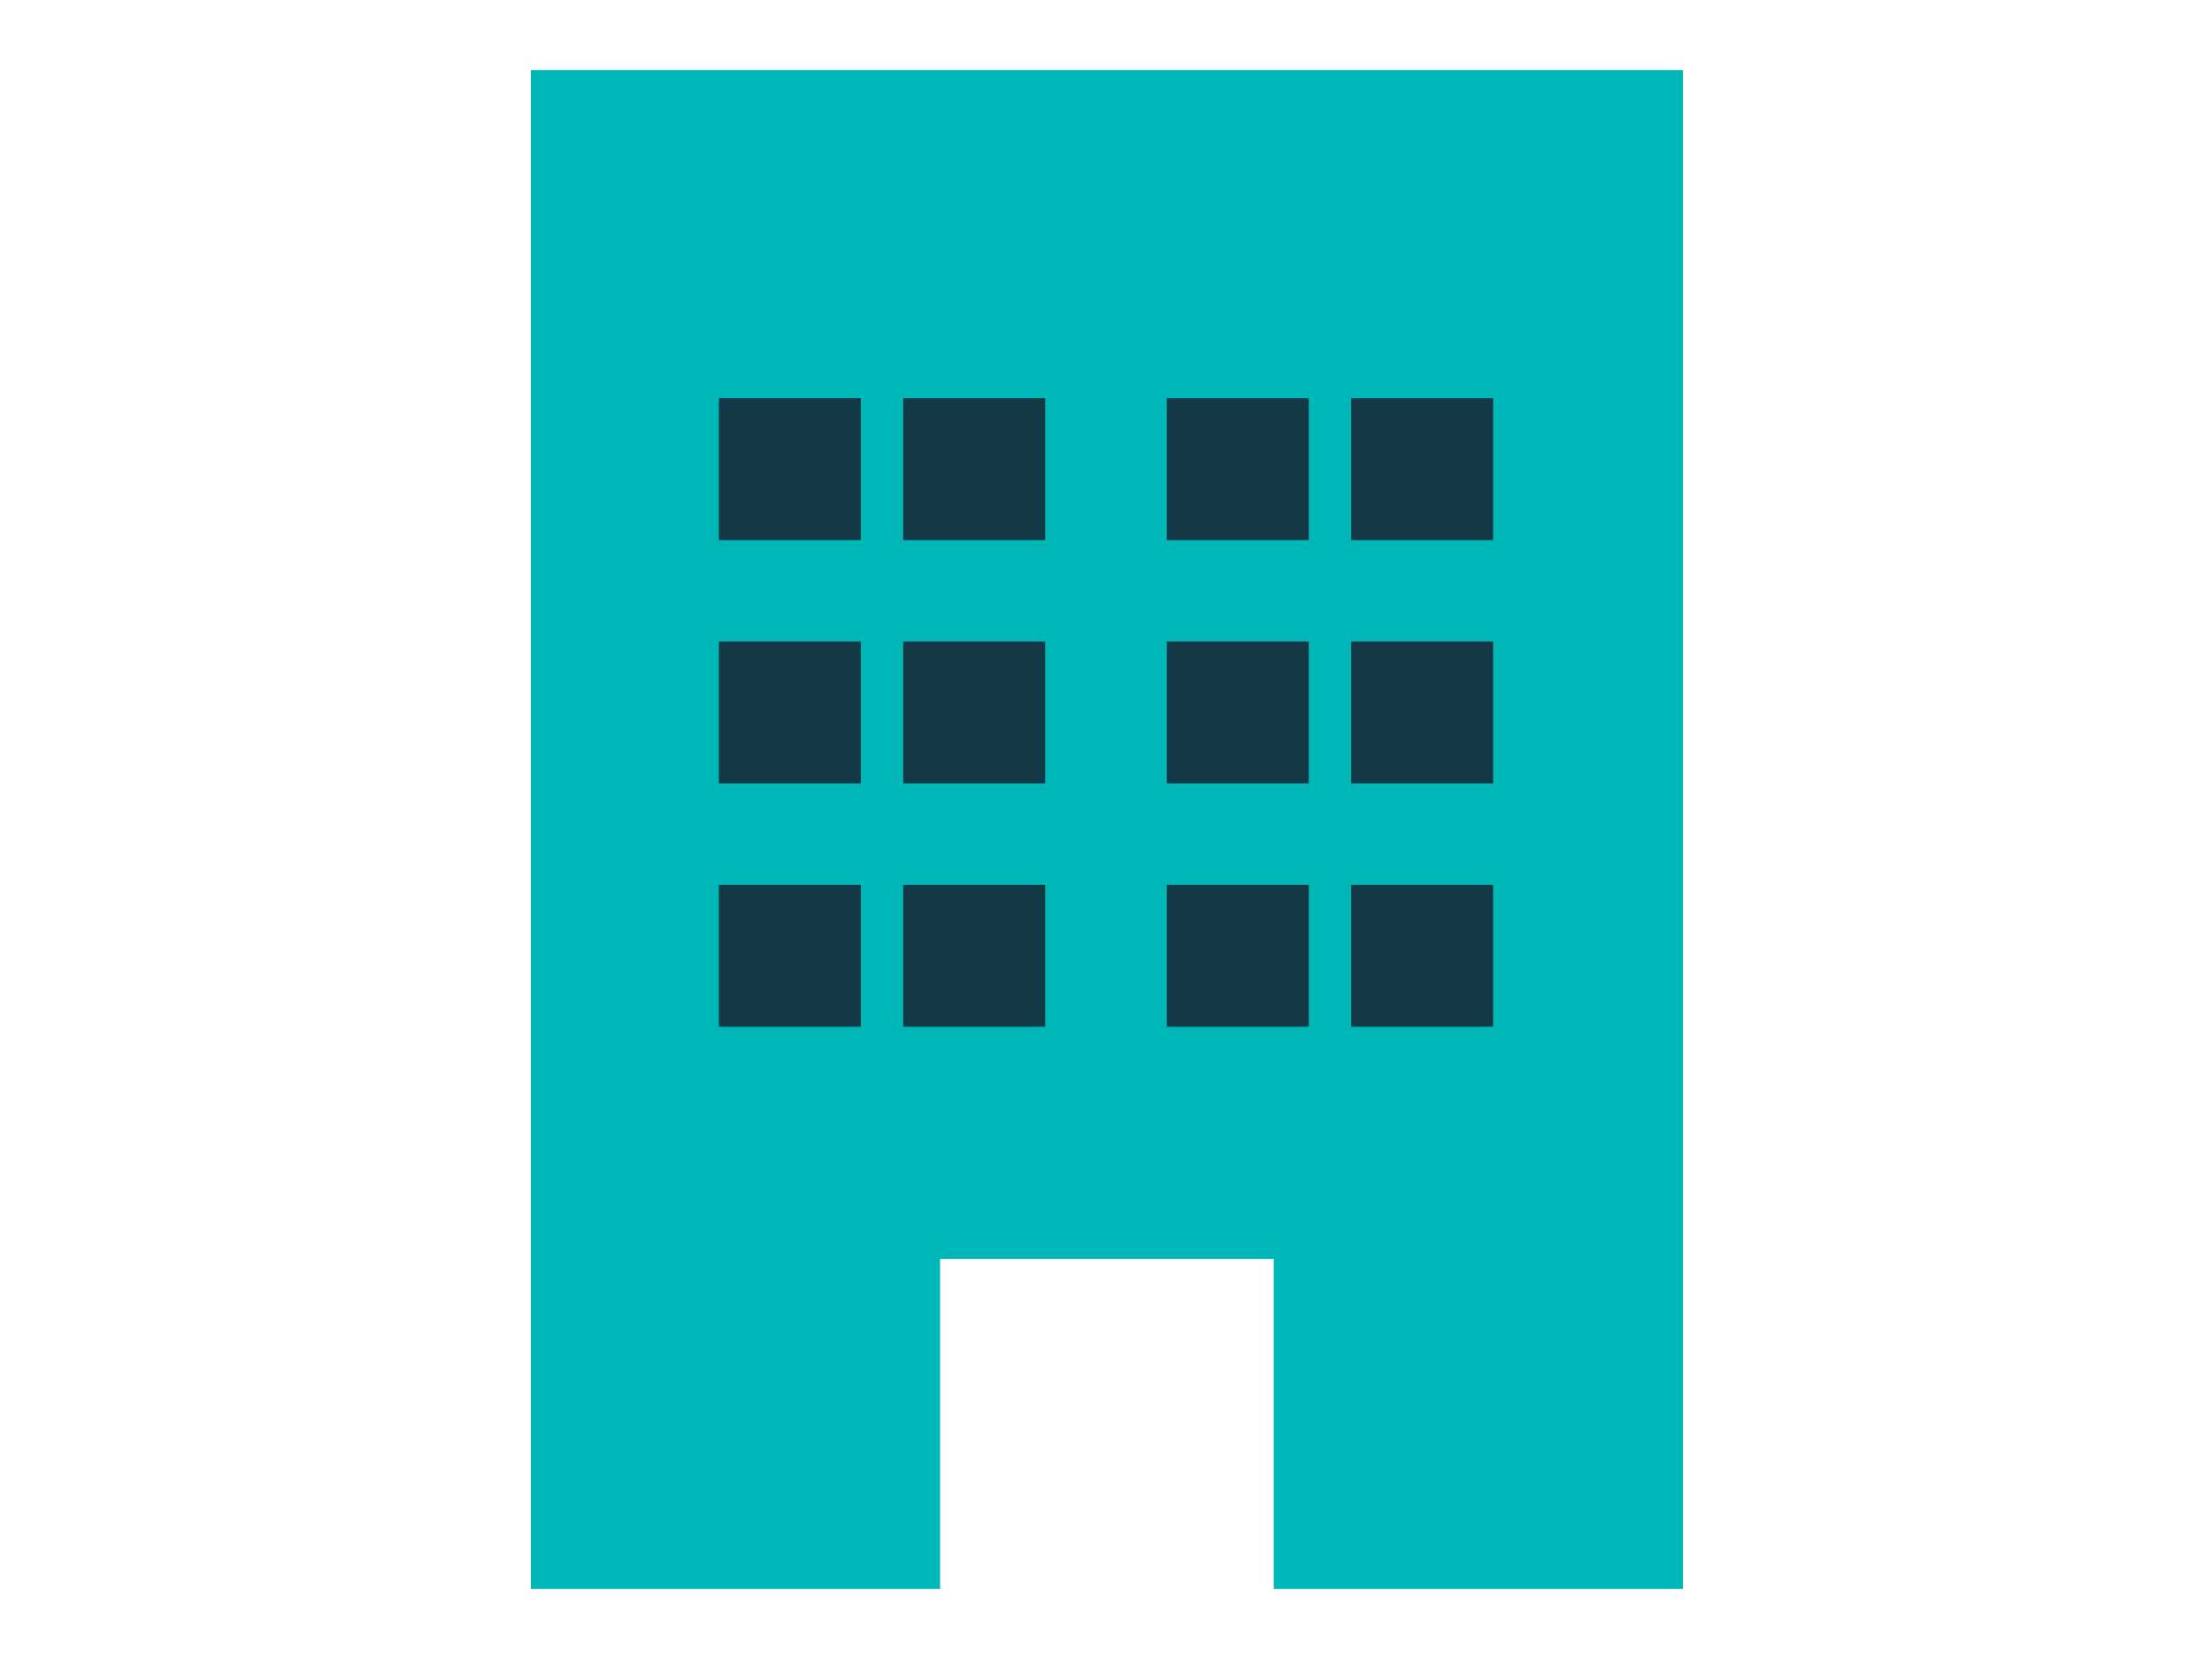 <?xml version="1.0" encoding="UTF-8"?>
<svg xmlns="http://www.w3.org/2000/svg" width="120" height="90" version="1.1" viewBox="0 0 120 90">
  <defs>
    <style>
      .cls-1 {
        fill: #143946;
      }

      .cls-2 {
        fill: #00b7b7;
      }
    </style>
  </defs>
  <!-- Generator: Adobe Illustrator 28.7.1, SVG Export Plug-In . SVG Version: 1.2.0 Build 142)  -->
  <g>
    <g id="_レイヤー_1" data-name="レイヤー_1">
      <g id="_グループ_6832" data-name="グループ_6832">
        <g id="_グループ_6833" data-name="グループ_6833">
          <rect id="_長方形_147109" data-name="長方形_147109" class="cls-1" x="34.9" y="16.5" width="49.2" height="41.6"/>
          <path id="_パス_5743" data-name="パス_5743" class="cls-2" d="M39,48h7.7v7.7h-7.7v-7.7ZM49,48h7.7v7.7h-7.7v-7.7ZM63.3,48h7.7v7.7h-7.7v-7.7ZM73.3,48h7.7v7.7h-7.7v-7.7ZM39,34.8h7.7v7.7h-7.7v-7.7ZM49,34.8h7.7v7.7h-7.7v-7.7ZM63.3,34.8h7.7v7.7h-7.7v-7.7ZM73.3,34.8h7.7v7.7h-7.7v-7.7ZM39,21.6h7.7v7.7h-7.7v-7.7ZM49,21.6h7.7v7.7h-7.7v-7.7ZM63.3,21.6h7.7v7.7h-7.7v-7.7ZM73.3,21.6h7.7v7.7h-7.7v-7.7ZM28.8,3.8v82.4h22.2v-17.9h18.1v17.9h22.2V3.8H28.8Z"/>
        </g>
      </g>
    </g>
  </g>
</svg>